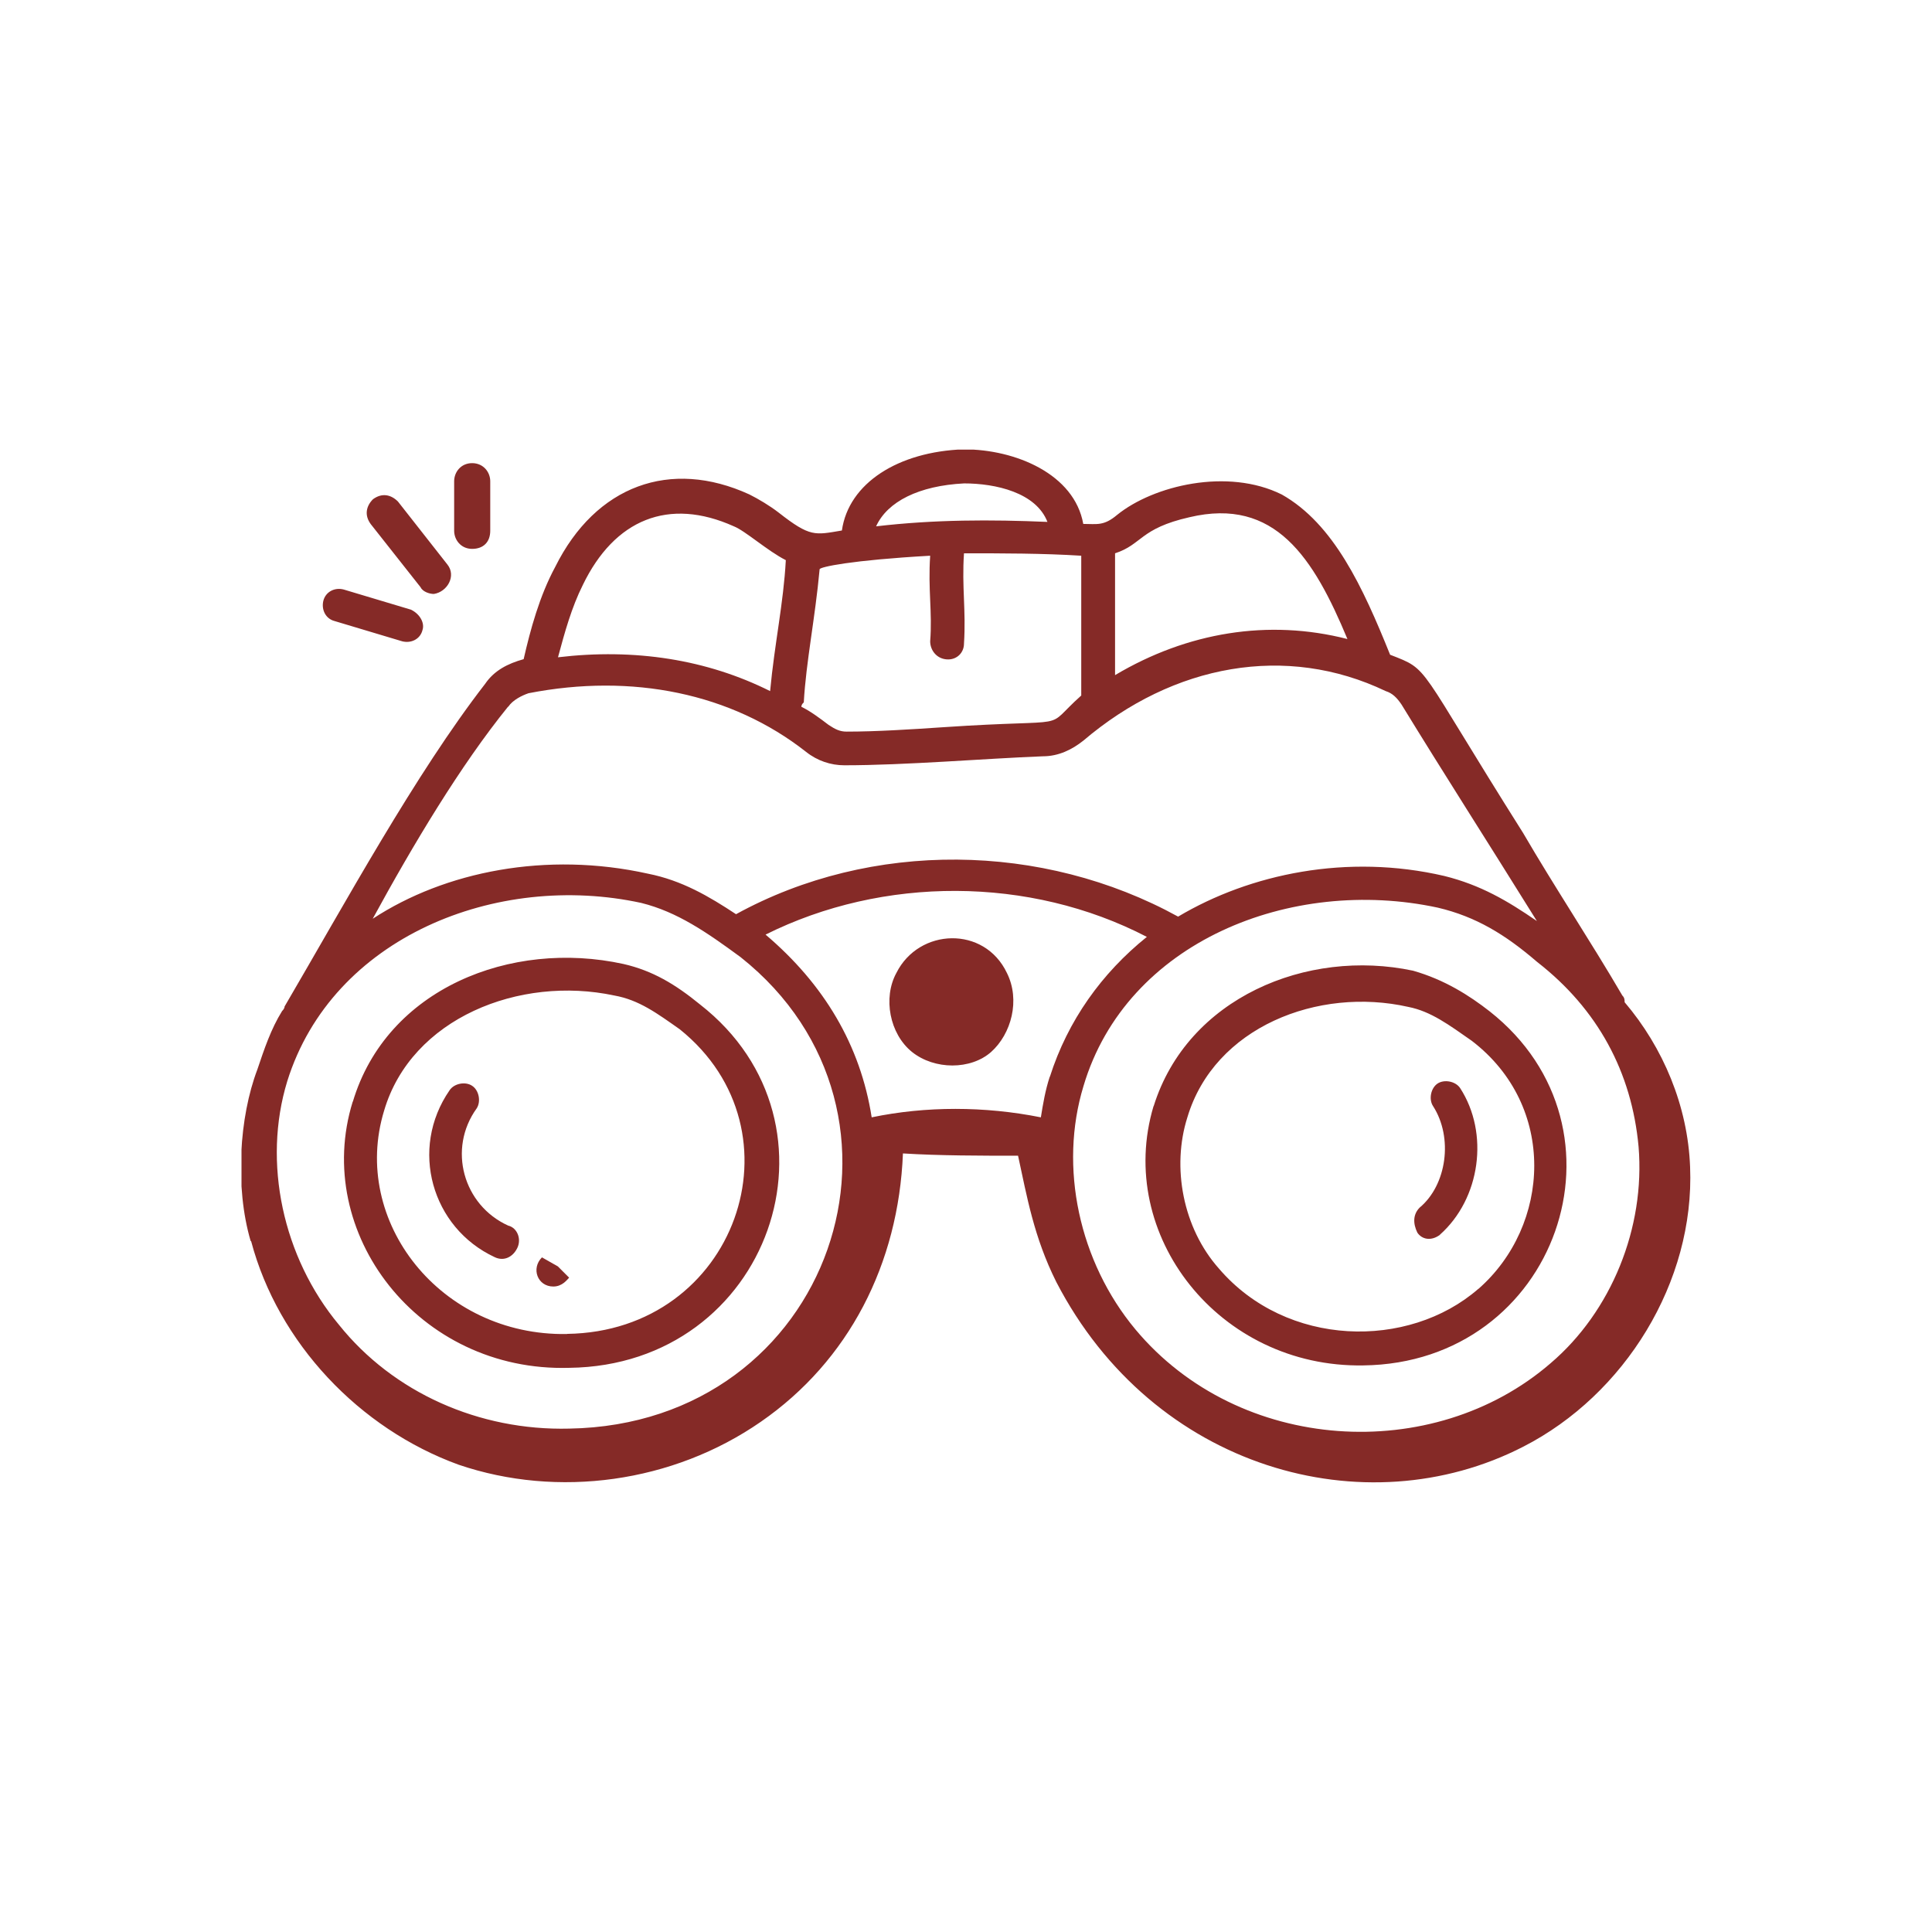 <?xml version="1.0" encoding="UTF-8"?>
<svg id="Layer_1" data-name="Layer 1" xmlns="http://www.w3.org/2000/svg" version="1.1" xmlns:xlink="http://www.w3.org/1999/xlink" viewBox="0 0 144 144">
  <defs>
    <style>
      .cls-1 {
        fill: none;
      }

      .cls-1, .cls-2 {
        stroke-width: 0px;
      }

      .cls-3 {
        clip-path: url(#clippath);
      }

      .cls-2 {
        fill: #852a27;
      }
    </style>
    <clipPath id="clippath">
      <rect class="cls-1" x="18" y="33.51" width="108" height="76.98"/>
    </clipPath>
  </defs>
  <g class="cls-3">
    <path class="cls-2" d="M66.81,72.52c-1.01,1.85-.51,4.54,1.17,5.89,1.68,1.34,4.37,1.34,5.89,0,1.51-1.35,2.19-3.87,1.18-5.89-1.68-3.54-6.56-3.36-8.24,0M42.26,99.43c-9.43.16-16.15-8.41-13.63-16.65,2.03-6.89,10.09-10.09,17.16-8.58,1.85.33,3.2,1.34,4.88,2.52,9.42,7.57,4.2,22.52-8.4,22.7M26.29,82.11c-3.03,9.76,4.87,20.17,16.14,19.84,14.97-.18,21.18-18.16,9.75-27.08-1.85-1.51-3.53-2.52-5.71-3.02-8.4-1.84-17.65,1.85-20.17,10.26M110.18,96.07c-5.21,4.53-14.29,4.37-19.33-1.52-2.69-3.03-3.53-7.56-2.35-11.27,2.01-6.73,9.75-9.75,16.47-8.23,1.68.33,3.03,1.34,4.72,2.52,6.38,4.87,5.89,13.78.5,18.5M85.98,82.44c-2.87,9.59,4.87,19.51,15.63,19.33,14.46-.17,20.52-17.65,9.42-26.39-1.51-1.18-3.36-2.36-5.71-3.03-7.91-1.68-16.81,2.03-19.33,10.09"/>
    <path class="cls-2" d="M40.4,93.71l.84,1.01-.84-1.01c-.84.84-.33,2.18.84,2.18.67,0,1.02-.5,1.18-.66l-.84-.84-1.18-.67ZM37.88,91.35c-3.36-1.52-4.53-5.72-2.35-8.74.33-.51.17-1.35-.34-1.68-.5-.34-1.34-.18-1.68.33-3.02,4.37-1.34,10.25,3.36,12.44.68.33,1.35,0,1.68-.67.34-.68,0-1.52-.67-1.68M107.32,92.03c3.03-2.69,3.69-7.57,1.51-10.93-.34-.51-1.18-.67-1.68-.34-.51.34-.67,1.18-.34,1.68,1.52,2.36,1.02,5.89-1,7.57-.5.51-.5,1.18-.17,1.86.33.5,1.01.66,1.68.17"/>
    <path class="cls-2" d="M33.85,35.87v3.69c0,.67.5,1.35,1.34,1.35s1.35-.51,1.35-1.35v-3.69c0-.68-.51-1.35-1.35-1.35s-1.34.67-1.34,1.35M33.35,42.08l-3.69-4.7c-.51-.51-1.18-.67-1.86-.17-.5.5-.66,1.18-.17,1.85l3.71,4.7c.16.34.66.51,1,.51,1.01-.16,1.68-1.35,1.01-2.19M30.66,45.45l-5.04-1.51c-.68-.18-1.35.17-1.52.84-.16.66.17,1.34.84,1.51l5.04,1.51c.67.17,1.35-.17,1.51-.84.17-.5-.16-1.17-.84-1.51M37.88,52.68c.34-.51,1.02-.84,1.51-1.01,7.73-1.51,15.13,0,20.69,4.37.84.67,1.85,1,2.85,1,4.55,0,10.43-.5,14.8-.67,1.17,0,2.18-.5,3.02-1.17,6.72-5.72,15.13-7.23,22.53-3.69.51.16.84.5,1.18,1,3.19,5.21,6.22,9.92,10.09,16.14-2.19-1.51-4.2-2.69-6.9-3.36-7.22-1.68-14.46-.17-19.84,3.03-10.09-5.55-22.86-5.72-32.95-.18-2.03-1.34-4.04-2.52-6.56-3.02-7.57-1.68-15.13-.17-20.52,3.36,3.03-5.56,6.55-11.44,10.09-15.81M54.7,39.23c.84.33,2.52,1.84,3.87,2.52-.17,3.2-.84,6.22-1.17,9.76-4.72-2.36-10.09-3.2-15.81-2.52.5-1.86,1.01-3.71,1.85-5.39,2.36-4.88,6.39-6.56,11.26-4.37M69.33,41.42c-.17,2.52.17,4.2,0,6.38,0,.67.5,1.35,1.34,1.35.67,0,1.18-.51,1.18-1.18.16-2.52-.17-4.2,0-6.73,2.85,0,5.89,0,8.74.18v10.42c-3.02,2.69-.17,1.68-10.25,2.36-2.52.17-5.04.33-7.24.33-.5,0-.84-.17-1.34-.5-.67-.51-1.35-1.02-2.03-1.35q0-.17.18-.33c.17-3.03.84-6.23,1.18-9.92,0-.17,2.36-.68,8.24-1.01M71.85,36.03c2.36,0,5.37.68,6.22,2.87-4.2-.18-8.41-.18-12.77.33.84-1.85,3.2-3.03,6.56-3.2M88.66,38.55c6.38-1.51,9.25,3.03,11.77,9.08-5.89-1.51-11.94-.51-17.32,2.69v-9.08c2.03-.66,1.84-1.85,5.55-2.69M55.2,71.34c14.62,11.6,6.89,34.81-12.77,35.14-6.73.17-13.12-2.69-17.16-7.73-4.2-5.04-5.71-12.12-3.86-18.16,3.36-10.76,15.63-15.63,26.39-13.29,2.69.67,4.88,2.19,7.4,4.04M78.24,80.26c-.33,1.01-.5,2.02-.66,3.02-4.2-.84-8.58-.84-12.61,0-.84-5.37-3.54-9.91-7.91-13.62,8.75-4.37,19.68-4.37,28.42.17-3.36,2.7-5.89,6.23-7.23,10.43M114.56,71.69c4.54,3.53,7.06,8.23,7.57,13.78.5,6.05-2.03,12.28-6.56,16.14-8.75,7.57-23.21,6.73-30.94-2.52-4.2-5.04-5.72-12.1-3.87-18.15,3.2-10.76,15.47-15.64,26.4-13.29,2.85.67,5.04,2.01,7.4,4.04M18.72,92.52c2.01,7.57,8.06,13.96,15.46,16.65,7.4,2.52,15.97,1.35,22.53-3.2,6.56-4.54,10.26-11.77,10.59-20,2.7.17,5.89.17,8.58.17.66,3.02,1.17,6.05,2.85,9.41,7.23,13.96,23.03,18.33,34.8,12.28,7.57-3.87,12.79-12.28,12.44-20.85-.17-4.55-2.01-8.91-4.88-12.28,0-.17,0-.33-.17-.5-2.36-4.04-5.04-8.07-7.4-12.12-8.06-12.77-6.89-12.1-9.91-13.28-2.03-5.04-4.2-9.75-8.07-11.94-4.04-2.01-9.58-.67-12.28,1.52-1,.84-1.5.67-2.52.67-.66-3.71-5.04-5.56-8.91-5.56-4.88.17-8.58,2.52-9.08,6.05-2.02.34-2.36.51-4.72-1.34-.66-.51-1.5-1.01-2.18-1.35-5.88-2.69-11.44-.67-14.46,5.39-1.18,2.18-1.86,4.7-2.36,6.89-1.18.33-2.19.84-2.87,1.84-5.21,6.73-10.42,16.31-14.95,24.05,0,.17-.18.33-.18.33-.84,1.35-1.34,2.86-1.85,4.37-1.34,3.53-1.68,8.75-.5,12.77"/>
  </g>
</svg>